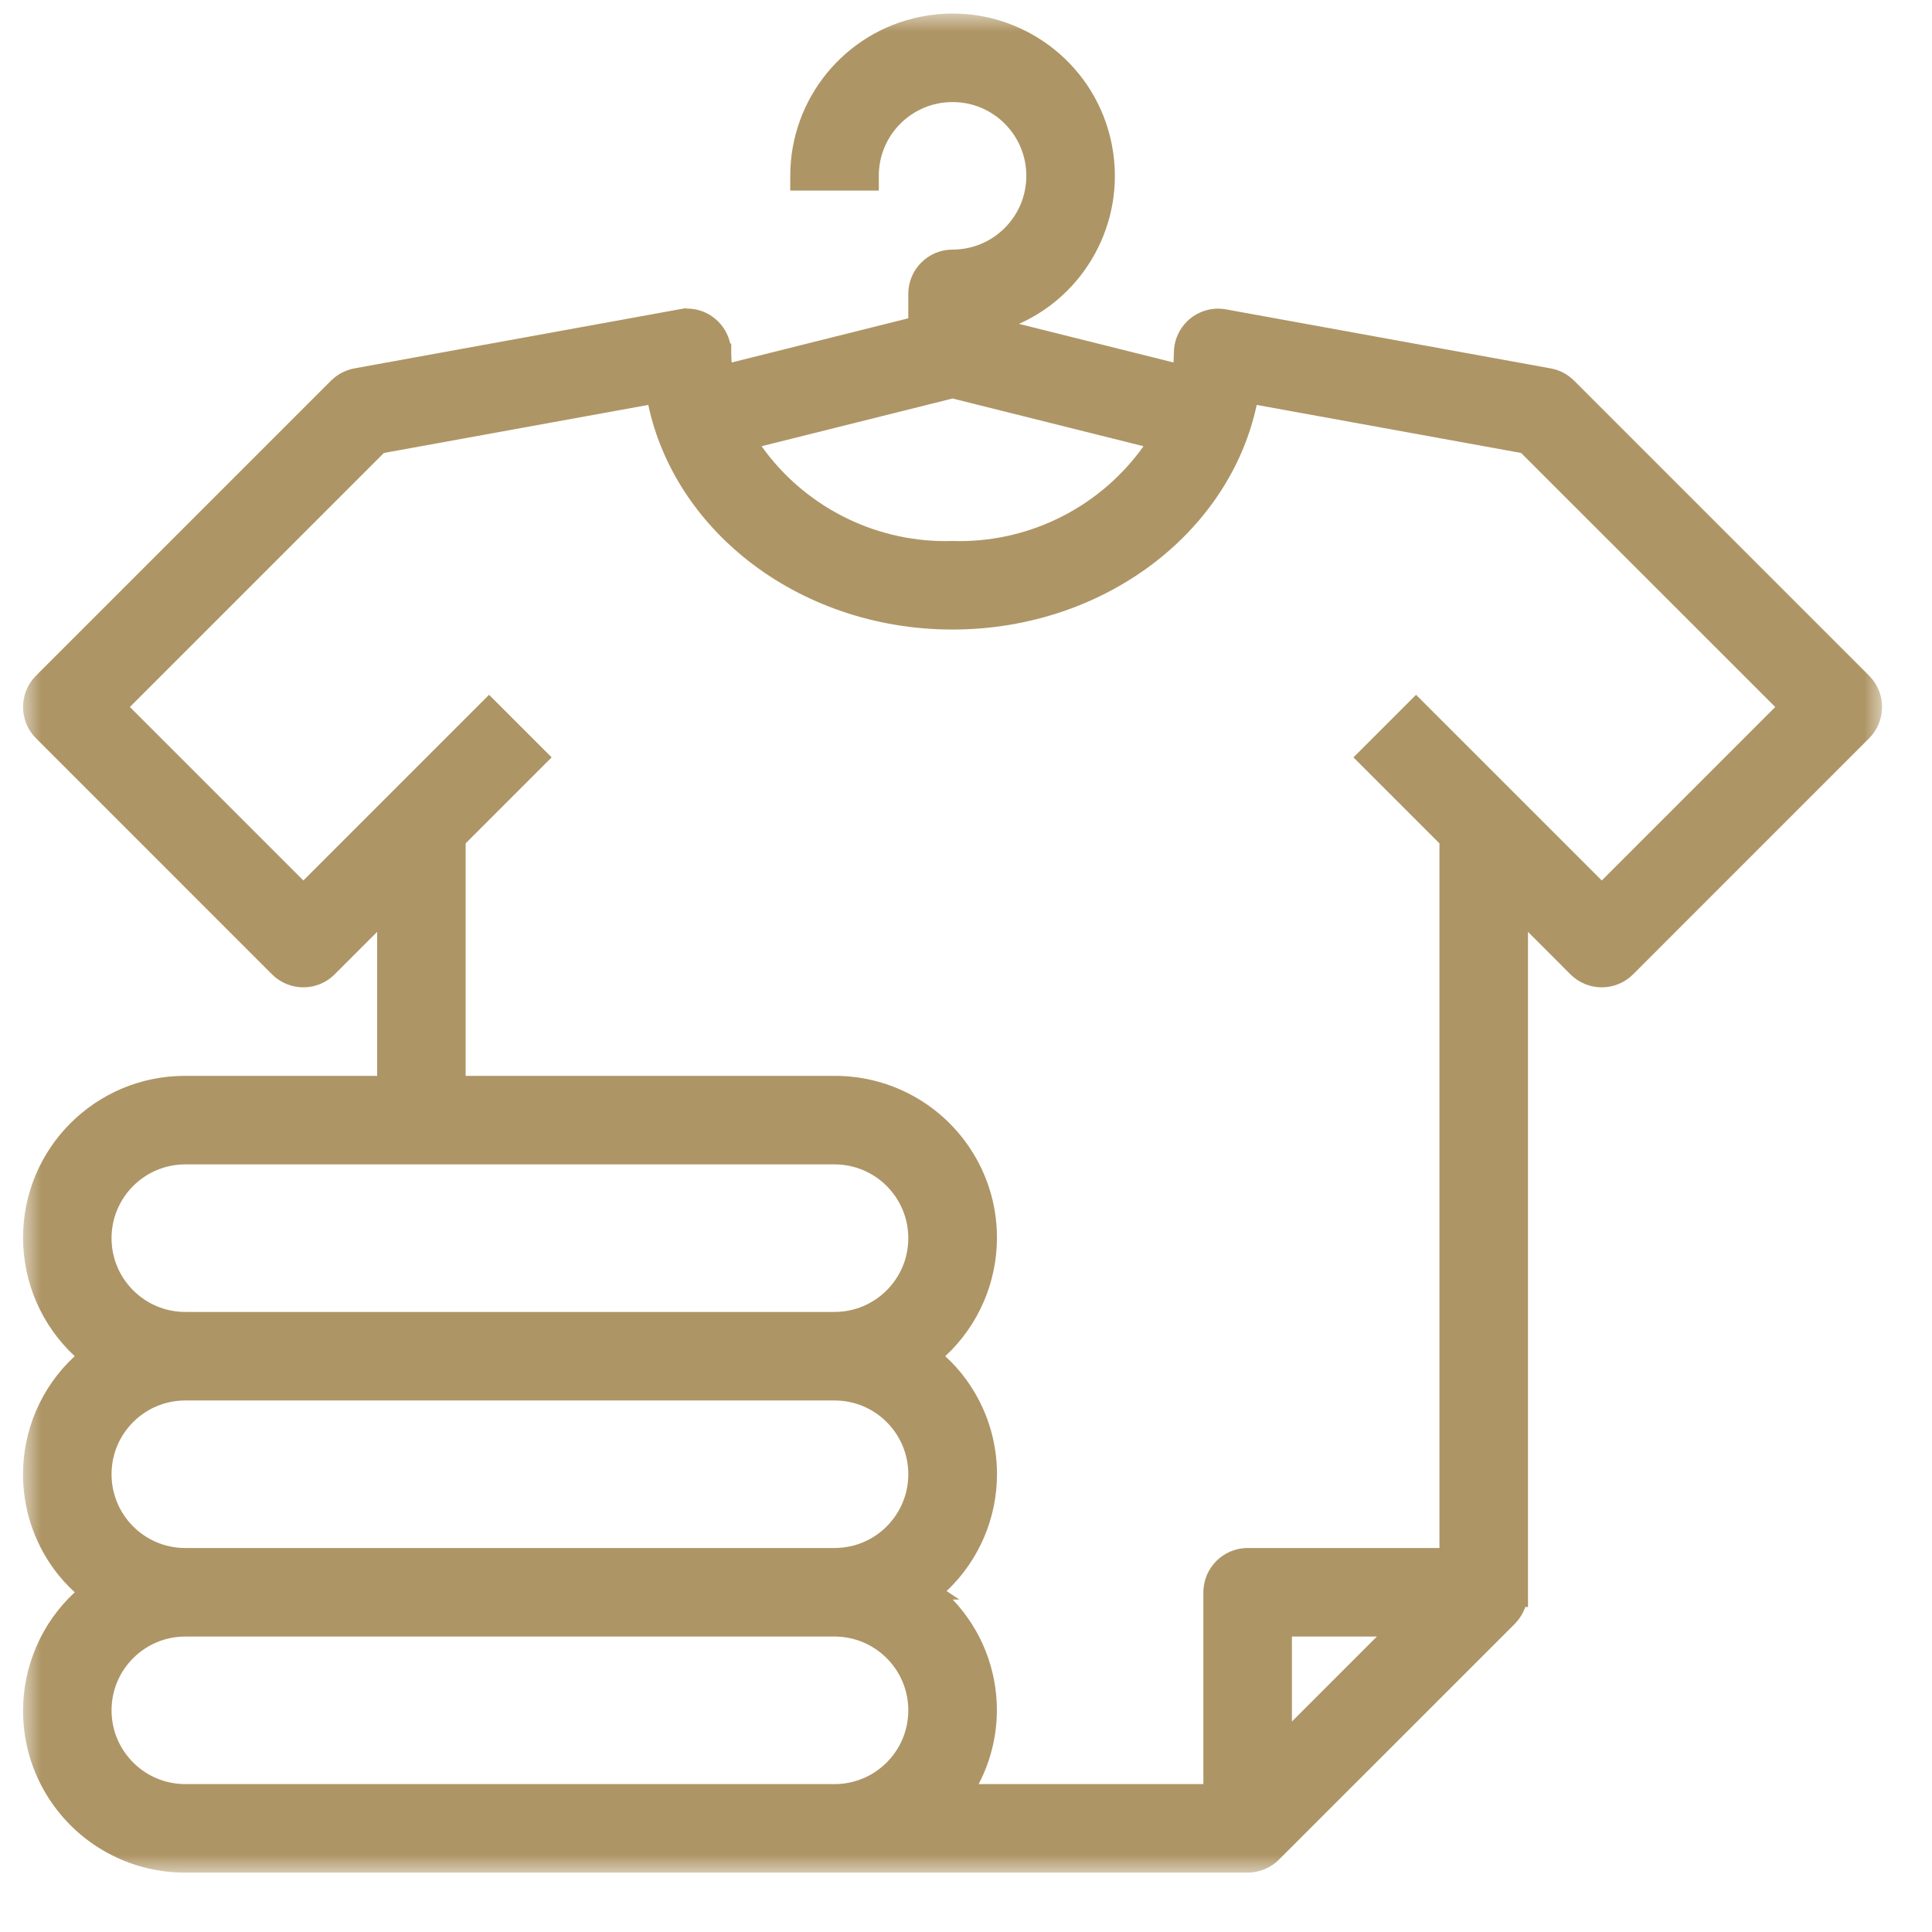 <?xml version="1.0" encoding="UTF-8"?>
<svg width="53px" height="53px" viewBox="0 0 53 53" version="1.1" xmlns="http://www.w3.org/2000/svg" xmlns:xlink="http://www.w3.org/1999/xlink">
    <title>Group 19</title>
    <defs>
        <polygon id="path-1" points="-8.24586811e-16 0 51 0 51 51 -8.24586811e-16 51"></polygon>
    </defs>
    <g id="Page-1" stroke="none" stroke-width="1" fill="none" fill-rule="evenodd">
        <g id="homepage" transform="translate(-1331, -723)">
            <g id="Group-19" transform="translate(1332, 724)">
                <g id="Group-10" transform="translate(-0.369, -0.629)">
                    <path d="M0.85,42.676 L0.85,42.676 L0.85,42.676 Z" id="Fill-1" fill="#DD1414"></path>
                    <g id="Group-9">
                        <path d="M18.994,8.378 C18.994,8.378 18.994,8.378 18.994,8.378 C18.995,8.379 18.995,8.379 18.995,8.379 L18.994,8.378 Z" id="Fill-2" fill="#DD1414"></path>
                        <g id="Group-6">
                            <mask id="mask-2" fill="white">
                                <use xlink:href="#path-1"></use>
                            </mask>
                            <g id="Clip-5"></g>
                            <path d="M19.195,9.309 L19.176,9.309 C19.176,9.309 19.176,9.309 19.176,9.309 L19.329,9.309 L19.195,9.309 Z M25.5,10.561 L30.739,11.87 C29.581,13.496 27.702,14.473 25.691,14.473 C25.631,14.473 25.572,14.472 25.512,14.47 L25.511,14.47 L25.506,14.47 L25.5,14.47 L25.49,14.47 L25.49,14.47 L25.489,14.47 C25.429,14.472 25.369,14.473 25.31,14.473 C23.298,14.473 21.42,13.496 20.261,11.87 L25.5,10.561 Z M3.022,38.64 C3.389,38.273 3.893,38.048 4.453,38.048 L22.262,38.048 C22.822,38.048 23.326,38.273 23.693,38.64 C24.06,39.008 24.286,39.511 24.286,40.071 C24.286,40.632 24.06,41.135 23.693,41.503 C23.326,41.87 22.822,42.095 22.262,42.095 L4.453,42.095 C3.893,42.095 3.389,41.87 3.022,41.503 C2.655,41.135 2.429,40.632 2.429,40.071 C2.429,39.511 2.655,39.008 3.022,38.64 L3.022,38.64 Z M3.022,32.164 C3.389,31.797 3.893,31.572 4.453,31.571 L22.262,31.571 C22.822,31.572 23.326,31.797 23.693,32.164 C24.06,32.532 24.286,33.035 24.286,33.595 C24.286,34.156 24.06,34.659 23.693,35.026 C23.326,35.393 22.822,35.619 22.262,35.619 L4.453,35.619 C3.893,35.619 3.389,35.393 3.022,35.026 C2.655,34.659 2.429,34.156 2.429,33.595 C2.429,33.035 2.655,32.532 3.022,32.164 L3.022,32.164 Z M23.693,47.979 C23.326,48.346 22.822,48.571 22.262,48.572 L20.643,48.572 L4.453,48.572 C3.893,48.571 3.389,48.346 3.022,47.979 C2.655,47.611 2.429,47.108 2.429,46.548 C2.429,45.988 2.655,45.484 3.022,45.117 C3.389,44.75 3.893,44.524 4.453,44.524 L22.262,44.524 C22.822,44.524 23.326,44.75 23.693,45.117 C24.06,45.484 24.286,45.988 24.286,46.548 C24.286,47.108 24.06,47.611 23.693,47.979 L23.693,47.979 Z M43.31,23.783 L38.215,18.689 L36.498,20.406 L38.857,22.765 L38.857,42.095 L33.595,42.095 C32.925,42.096 32.382,42.639 32.381,43.31 L32.381,48.572 L26.216,48.572 C26.549,47.935 26.714,47.241 26.716,46.552 L26.716,46.549 L26.716,46.539 L26.716,46.537 C26.716,45.435 26.299,44.343 25.504,43.509 L25.687,43.509 L25.337,43.276 C26.239,42.424 26.718,41.257 26.719,40.075 L26.719,40.075 L26.719,40.072 L26.719,40.068 L26.719,40.063 L26.719,40.063 C26.718,39.162 26.441,38.25 25.869,37.467 C25.7,37.236 25.509,37.025 25.3,36.833 C26.226,35.974 26.716,34.79 26.718,33.591 L26.718,33.591 L26.718,33.585 L26.718,33.58 L26.718,33.575 L26.718,33.575 C26.718,32.663 26.436,31.741 25.854,30.951 C25.017,29.814 23.689,29.143 22.278,29.143 L22.262,29.143 L22.261,29.143 L12.143,29.143 L12.143,22.765 L14.502,20.406 L12.785,18.689 L7.691,23.783 L2.932,19.024 L9.9,12.055 L17.153,10.737 C17.516,12.435 18.51,13.928 19.899,15.016 C21.399,16.19 23.36,16.899 25.499,16.899 C27.637,16.899 29.598,16.19 31.098,15.016 C32.487,13.928 33.481,12.435 33.844,10.737 L41.097,12.055 L48.069,19.024 L43.31,23.783 Z M37.14,44.524 L34.81,46.855 L34.81,44.524 L37.14,44.524 Z M51,19.021 L51,19.021 C50.999,18.712 50.88,18.401 50.644,18.165 L42.578,10.099 L42.578,10.099 L42.549,10.07 C42.374,9.895 42.151,9.779 41.908,9.735 L33.003,8.116 C32.93,8.102 32.857,8.096 32.785,8.096 C32.496,8.096 32.225,8.199 32.012,8.374 C31.8,8.55 31.645,8.801 31.591,9.093 C31.578,9.163 31.572,9.235 31.572,9.306 L31.572,9.306 C31.571,9.395 31.567,9.484 31.561,9.573 L27.323,8.514 C27.992,8.215 28.564,7.76 29.001,7.204 C29.604,6.435 29.953,5.473 29.953,4.457 C29.953,4.162 29.924,3.863 29.863,3.563 C29.648,2.509 29.076,1.617 28.299,0.99 C27.523,0.364 26.541,-4.04763029e-05 25.505,-4.04763029e-05 L25.505,-4.04763029e-05 L25.504,-4.04763029e-05 C25.209,-4.04763029e-05 24.909,0.03 24.61,0.091 C22.537,0.514 21.048,2.337 21.048,4.452 L21.048,4.857 L23.477,4.857 L23.477,4.452 C23.477,3.892 23.702,3.389 24.069,3.021 C24.437,2.654 24.94,2.429 25.5,2.429 C26.061,2.429 26.564,2.654 26.931,3.021 C27.298,3.389 27.524,3.892 27.524,4.452 C27.524,5.013 27.298,5.516 26.931,5.883 C26.564,6.25 26.061,6.476 25.5,6.476 C24.83,6.476 24.286,7.02 24.286,7.69 L24.286,8.361 L19.44,9.573 C19.434,9.484 19.43,9.395 19.429,9.306 L19.429,9.055 L19.401,9.055 C19.346,8.796 19.206,8.559 19,8.384 L19,8.384 L19,8.383 L19,8.384 C18.998,8.382 18.996,8.38 18.994,8.378 C18.994,8.378 18.993,8.378 18.993,8.377 L18.993,8.377 L18.992,8.376 L18.992,8.376 C18.99,8.375 18.988,8.373 18.986,8.372 L18.986,8.372 L18.986,8.371 L18.985,8.371 C18.77,8.192 18.5,8.095 18.223,8.095 L18.223,8.094 L18.221,8.094 L18.221,8.094 L18.22,8.094 C18.218,8.094 18.213,8.095 18.206,8.095 C18.201,8.095 18.196,8.096 18.191,8.096 L18.184,8.082 L9.085,9.736 L9.085,9.736 C8.847,9.781 8.628,9.896 8.456,10.066 L8.455,10.066 L8.454,10.067 L8.452,10.069 L0.356,18.165 C0.12,18.401 -8.24586811e-16,18.713 0.001,19.023 L0.001,19.024 L0.001,19.024 L0.001,19.025 C-8.24586811e-16,19.334 0.12,19.646 0.356,19.882 L0.43,19.956 L0.43,19.956 L6.832,26.359 C7.068,26.594 7.379,26.714 7.688,26.714 L7.688,26.714 L7.689,26.714 L7.69,26.714 L7.691,26.714 L7.691,26.714 L7.692,26.714 L7.692,26.714 C8.002,26.714 8.313,26.595 8.549,26.359 L9.715,25.193 L9.715,29.143 L4.453,29.143 L4.441,29.143 C1.994,29.143 0.008,31.122 0.001,33.57 L0.001,33.571 L0.001,33.583 C0.001,34.824 0.521,35.998 1.418,36.832 C0.491,37.689 -8.24586811e-16,38.874 -8.24586811e-16,40.074 L-8.24586811e-16,40.075 L-8.24586811e-16,40.075 L-8.24586811e-16,40.075 C-8.24586811e-16,40.978 0.277,41.892 0.85,42.676 C1.019,42.907 1.21,43.118 1.419,43.31 C0.491,44.171 0.001,45.36 0.001,46.562 L0.001,46.563 L0.001,46.563 L0.001,46.564 C0.001,47.477 0.283,48.4 0.865,49.192 L0.865,49.191 C1.702,50.329 3.03,51 4.441,51 L4.453,51 L33.595,51 C33.918,51 34.226,50.872 34.454,50.644 L40.944,44.155 L40.949,44.148 C41.067,44.022 41.156,43.874 41.21,43.714 L41.286,43.714 L41.286,25.193 L42.451,26.359 C42.687,26.594 42.998,26.714 43.307,26.714 L43.307,26.714 L43.308,26.714 L43.309,26.714 L43.309,26.714 L43.31,26.714 L43.31,26.714 L43.311,26.714 C43.62,26.714 43.932,26.595 44.168,26.359 L50.644,19.882 C50.877,19.649 50.996,19.342 50.999,19.037 L51,19.037 L51,19.03 L51,19.024 L51,19.021 Z" id="Fill-4" fill="#AE9565" mask="url(#mask-2)"></path>
                        </g>
                        <polygon id="Fill-7" fill="#DD1414" points="31.591 9.093 31.591 9.093 31.591 9.092"></polygon>
                    </g>
                </g>
            </g>
        </g>
    </g>
</svg>